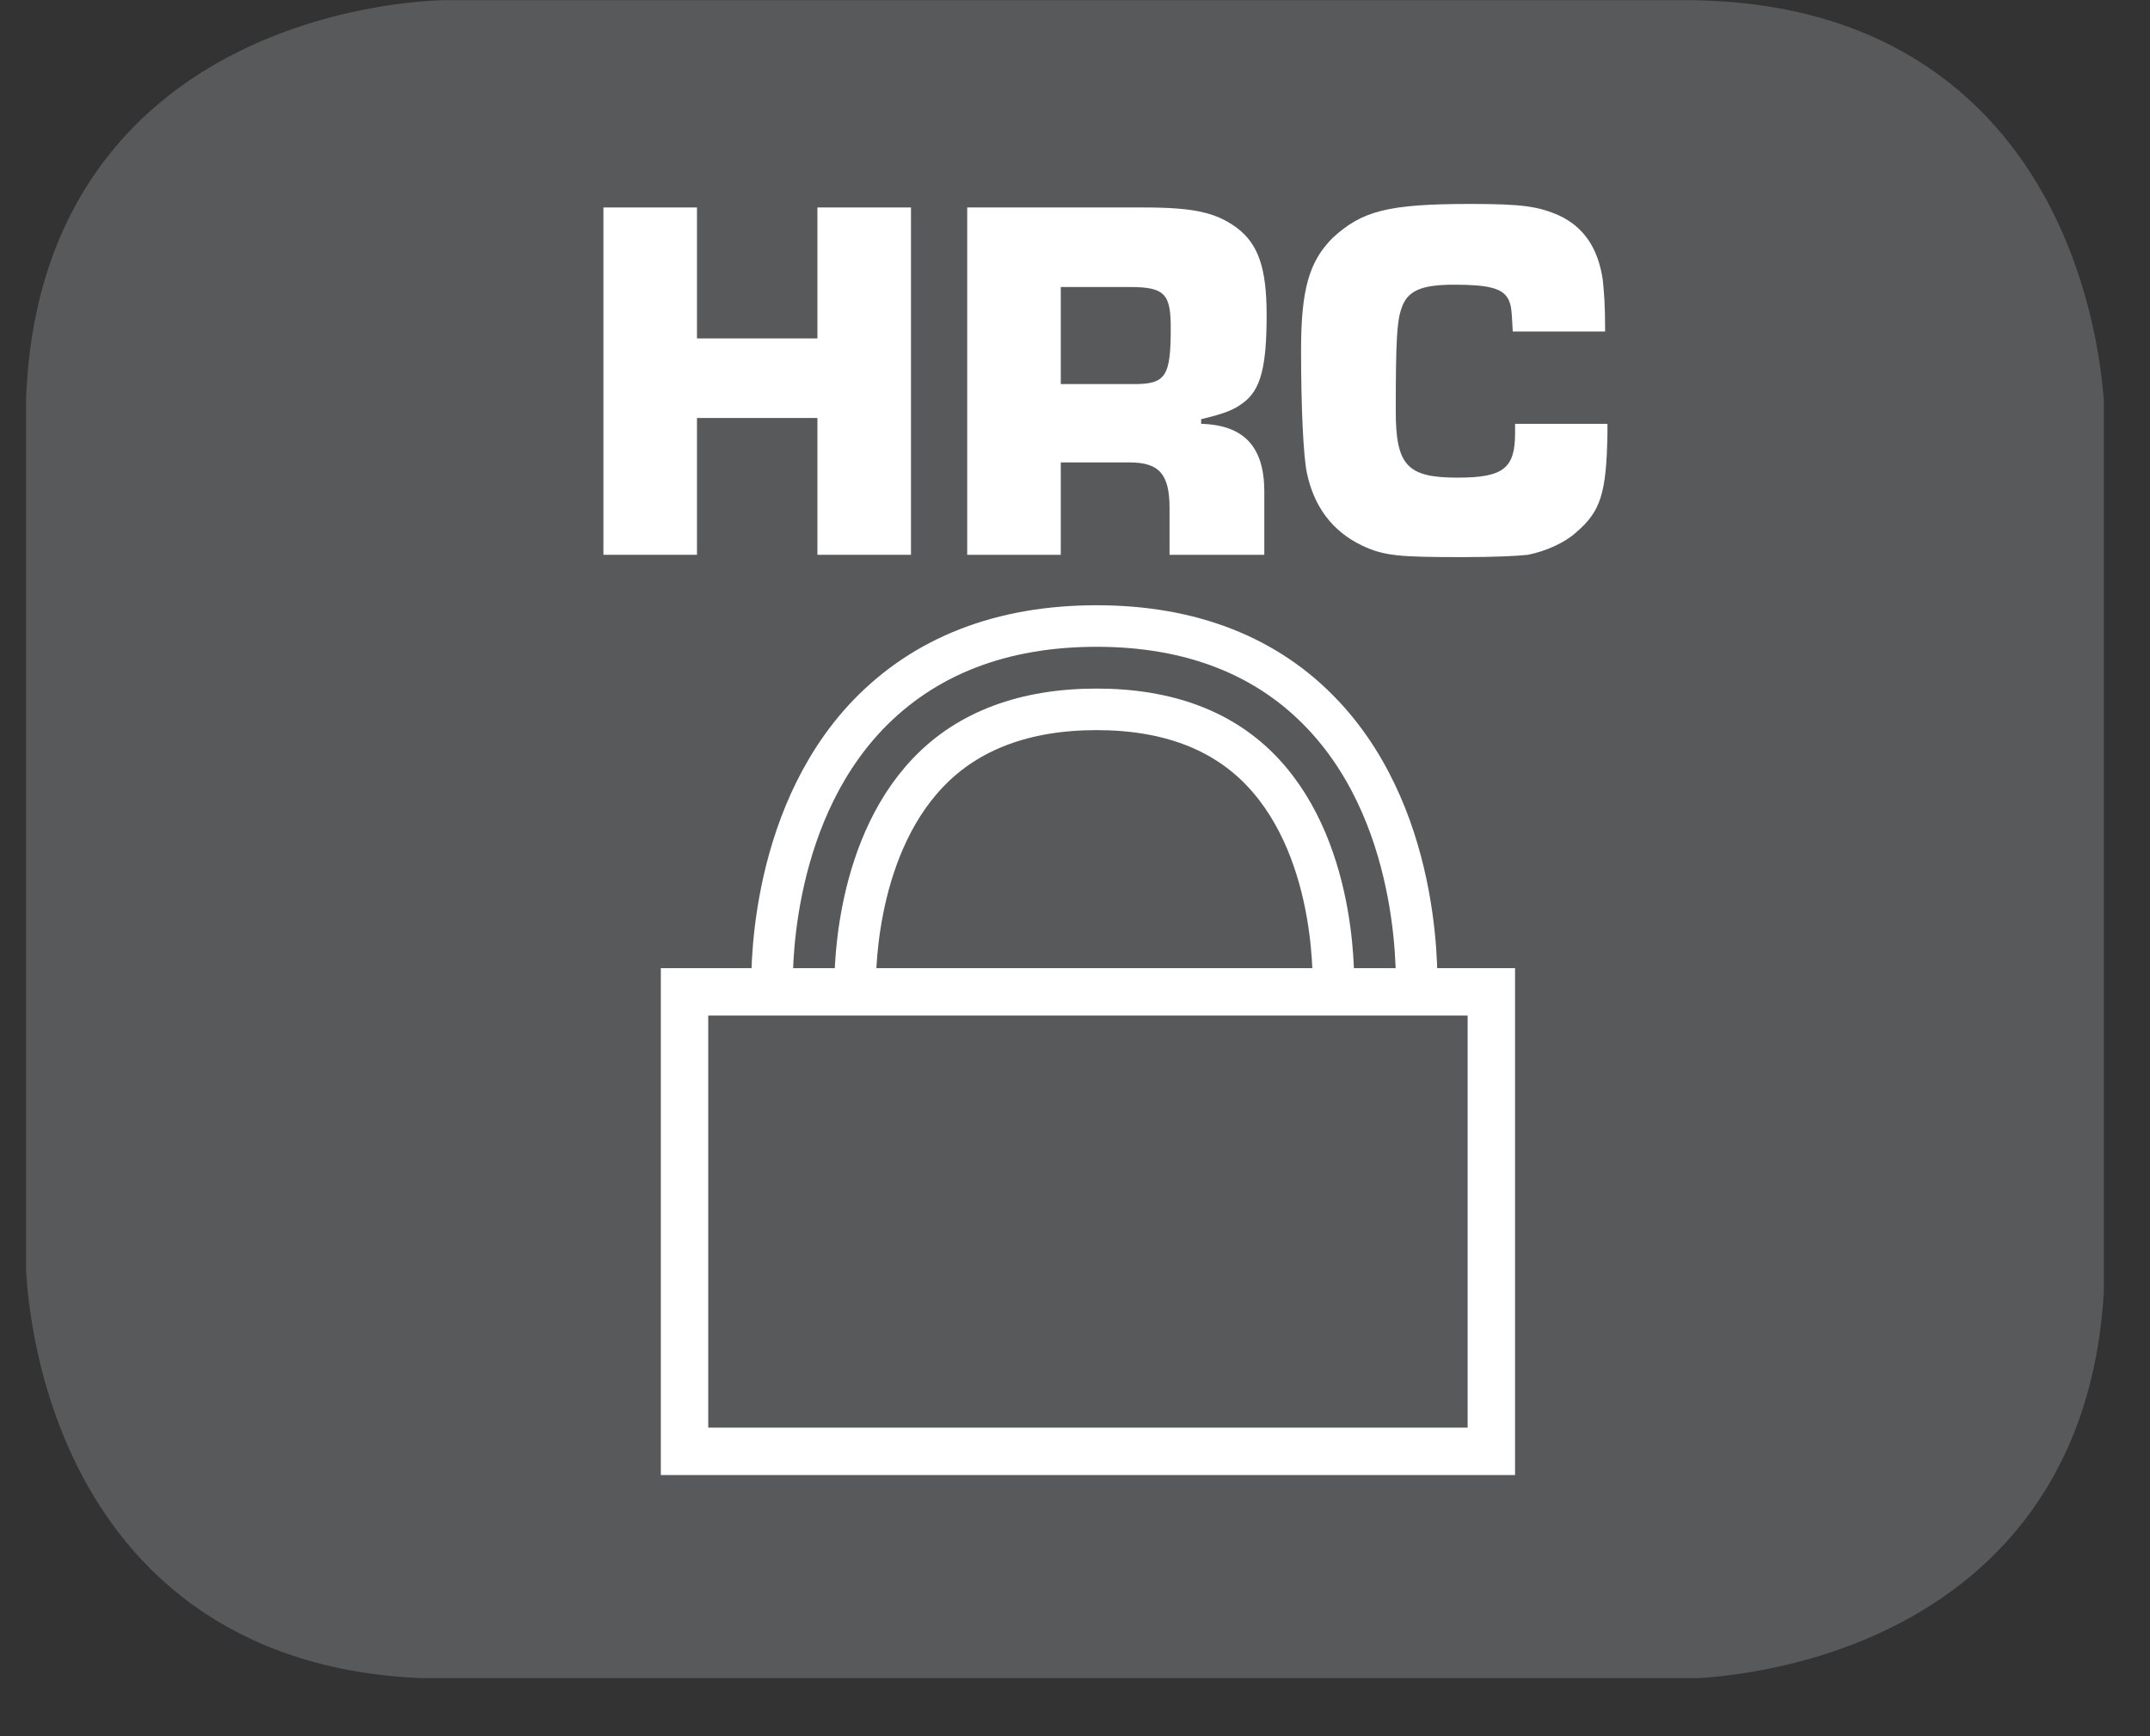<?xml version="1.0" encoding="UTF-8"?>
<svg xmlns="http://www.w3.org/2000/svg" xmlns:xlink="http://www.w3.org/1999/xlink" width="28.722pt" height="23.197pt" viewBox="0 0 28.722 23.197" version="1.2">
<rect x="0" y="0" width="28.722" height="23.197" fill="#333333" stroke="none"/>
<defs>
<g>
<symbol overflow="visible" id="glyph0-0">
<path style="stroke:none;" d=""/>
</symbol>
<symbol overflow="visible" id="glyph0-1">
<path style="stroke:none;" d="M 4.484 -4.641 L 3.234 -4.641 L 3.234 -2.891 L 1.625 -2.891 L 1.625 -4.641 L 0.375 -4.641 L 0.375 0 L 1.625 0 L 1.625 -1.828 L 3.234 -1.828 L 3.234 0 L 4.484 0 Z M 4.484 -4.641 "/>
</symbol>
<symbol overflow="visible" id="glyph0-2">
<path style="stroke:none;" d="M 0.375 0 L 1.625 0 L 1.625 -1.234 L 2.547 -1.234 C 2.938 -1.234 3.078 -1.078 3.078 -0.625 L 3.078 0 L 4.344 0 L 4.344 -0.844 C 4.344 -1.438 4.078 -1.734 3.5 -1.75 L 3.5 -1.812 C 3.828 -1.891 3.938 -1.938 4.062 -2.031 C 4.297 -2.203 4.375 -2.516 4.375 -3.203 C 4.375 -3.828 4.266 -4.156 3.969 -4.375 C 3.688 -4.578 3.391 -4.641 2.719 -4.641 L 0.375 -4.641 Z M 1.625 -2.281 L 1.625 -3.578 L 2.547 -3.578 C 3.016 -3.578 3.094 -3.484 3.094 -3.031 C 3.094 -2.391 3.031 -2.281 2.609 -2.281 Z M 1.625 -2.281 "/>
</symbol>
<symbol overflow="visible" id="glyph0-3">
<path style="stroke:none;" d="M 3.078 -1.75 C 3.078 -1.703 3.078 -1.641 3.078 -1.625 C 3.078 -1.156 2.922 -1.031 2.312 -1.031 C 1.641 -1.031 1.484 -1.188 1.484 -1.922 C 1.484 -2.875 1.5 -3.125 1.562 -3.297 C 1.641 -3.531 1.828 -3.609 2.266 -3.609 C 2.719 -3.609 2.906 -3.562 2.984 -3.422 C 3.031 -3.328 3.031 -3.281 3.047 -2.984 L 4.281 -2.984 C 4.281 -3.375 4.266 -3.5 4.25 -3.672 C 4.188 -4.094 4 -4.375 3.672 -4.531 C 3.391 -4.656 3.172 -4.688 2.484 -4.688 C 1.375 -4.688 1.031 -4.594 0.641 -4.234 C 0.328 -3.922 0.219 -3.547 0.219 -2.734 C 0.219 -1.969 0.25 -1.312 0.297 -1.094 C 0.391 -0.641 0.641 -0.312 1.031 -0.125 C 1.328 0.016 1.531 0.031 2.375 0.031 C 2.797 0.031 3.109 0.016 3.25 0 C 3.484 -0.047 3.734 -0.156 3.891 -0.297 C 4.219 -0.578 4.297 -0.812 4.312 -1.609 L 4.312 -1.75 Z M 3.078 -1.75 "/>
</symbol>
</g>
<clipPath id="clip1">
  <path d="M 0.348 0 L 28 0 L 28 22 L 0.348 22 Z M 0.348 0 "/>
</clipPath>
<clipPath id="clip2">
  <path d="M 0.348 0 L 28.105 0 L 28.105 22.422 L 0.348 22.422 Z M 0.348 0 "/>
</clipPath>
</defs>
<g id="surface1">
<g clip-path="url(#clip1)" clip-rule="nonzero">
<path style=" stroke:none;fill-rule:nonzero;fill:rgb(34.509%,34.901%,35.686%);fill-opacity:1;" d="M 5.961 0.457 C 5.961 0.457 0.801 0.457 0.801 5.617 L 0.801 16.809 C 0.801 16.809 0.801 21.965 5.961 21.965 L 22.492 21.965 C 22.492 21.965 27.652 21.965 27.652 16.809 L 27.652 5.617 C 27.652 5.617 27.652 0.457 22.492 0.457 Z M 5.961 0.457 "/>
</g>
<g clip-path="url(#clip2)" clip-rule="nonzero">
<path style="fill:none;stroke-width:0.941;stroke-linecap:butt;stroke-linejoin:miter;stroke:rgb(34.509%,34.901%,35.686%);stroke-opacity:1;stroke-miterlimit:10;" d="M 0.001 -0.001 C 0.001 -0.001 -5.338 -0.001 -5.338 -5.34 L -5.338 -16.919 C -5.338 -16.919 -5.338 -22.253 0.001 -22.253 L 17.104 -22.253 C 17.104 -22.253 22.443 -22.253 22.443 -16.919 L 22.443 -5.34 C 22.443 -5.34 22.443 -0.001 17.104 -0.001 Z M 0.001 -0.001 " transform="matrix(0.967,0,0,-0.967,5.96,0.456)"/>
</g>
<g style="fill:rgb(100%,100%,100%);fill-opacity:1;">
  <use xlink:href="#glyph0-1" x="7.686" y="7.413"/>
</g>
<g style="fill:rgb(100%,100%,100%);fill-opacity:1;">
  <use xlink:href="#glyph0-2" x="12.546" y="7.413"/>
</g>
<g style="fill:rgb(100%,100%,100%);fill-opacity:1;">
  <use xlink:href="#glyph0-3" x="17.162" y="7.413"/>
</g>
<path style="fill:none;stroke-width:0.655;stroke-linecap:butt;stroke-linejoin:miter;stroke:rgb(100%,100%,100%);stroke-opacity:1;stroke-miterlimit:4;" d="M 9.099 3.132 L 20.245 3.132 L 20.245 9.481 L 9.099 9.481 Z M 9.099 3.132 " transform="matrix(0.967,0,0,-0.967,0.346,22.421)"/>
<path style="fill:none;stroke-width:0.574;stroke-linecap:butt;stroke-linejoin:miter;stroke:rgb(100%,100%,100%);stroke-opacity:1;stroke-miterlimit:4;" d="M 0.001 0.001 C -0.003 0.093 -0.088 2.349 1.323 3.824 C 2.103 4.636 3.166 5.052 4.483 5.052 C 5.792 5.052 6.847 4.636 7.611 3.824 C 9.026 2.324 8.904 0.025 8.9 -0.072 " transform="matrix(0.967,0,0,-0.967,10.315,13.25)"/>
<path style="fill:none;stroke-width:0.574;stroke-linecap:butt;stroke-linejoin:miter;stroke:rgb(100%,100%,100%);stroke-opacity:1;stroke-miterlimit:4;" d="M -0.001 0 C -0.001 0.02 -0.061 1.867 1.01 2.983 C 1.563 3.561 2.348 3.852 3.334 3.852 C 4.316 3.852 5.084 3.561 5.625 2.987 C 6.7 1.847 6.603 -0.036 6.603 -0.056 " transform="matrix(0.967,0,0,-0.967,11.426,13.203)"/>
</g>
</svg>
